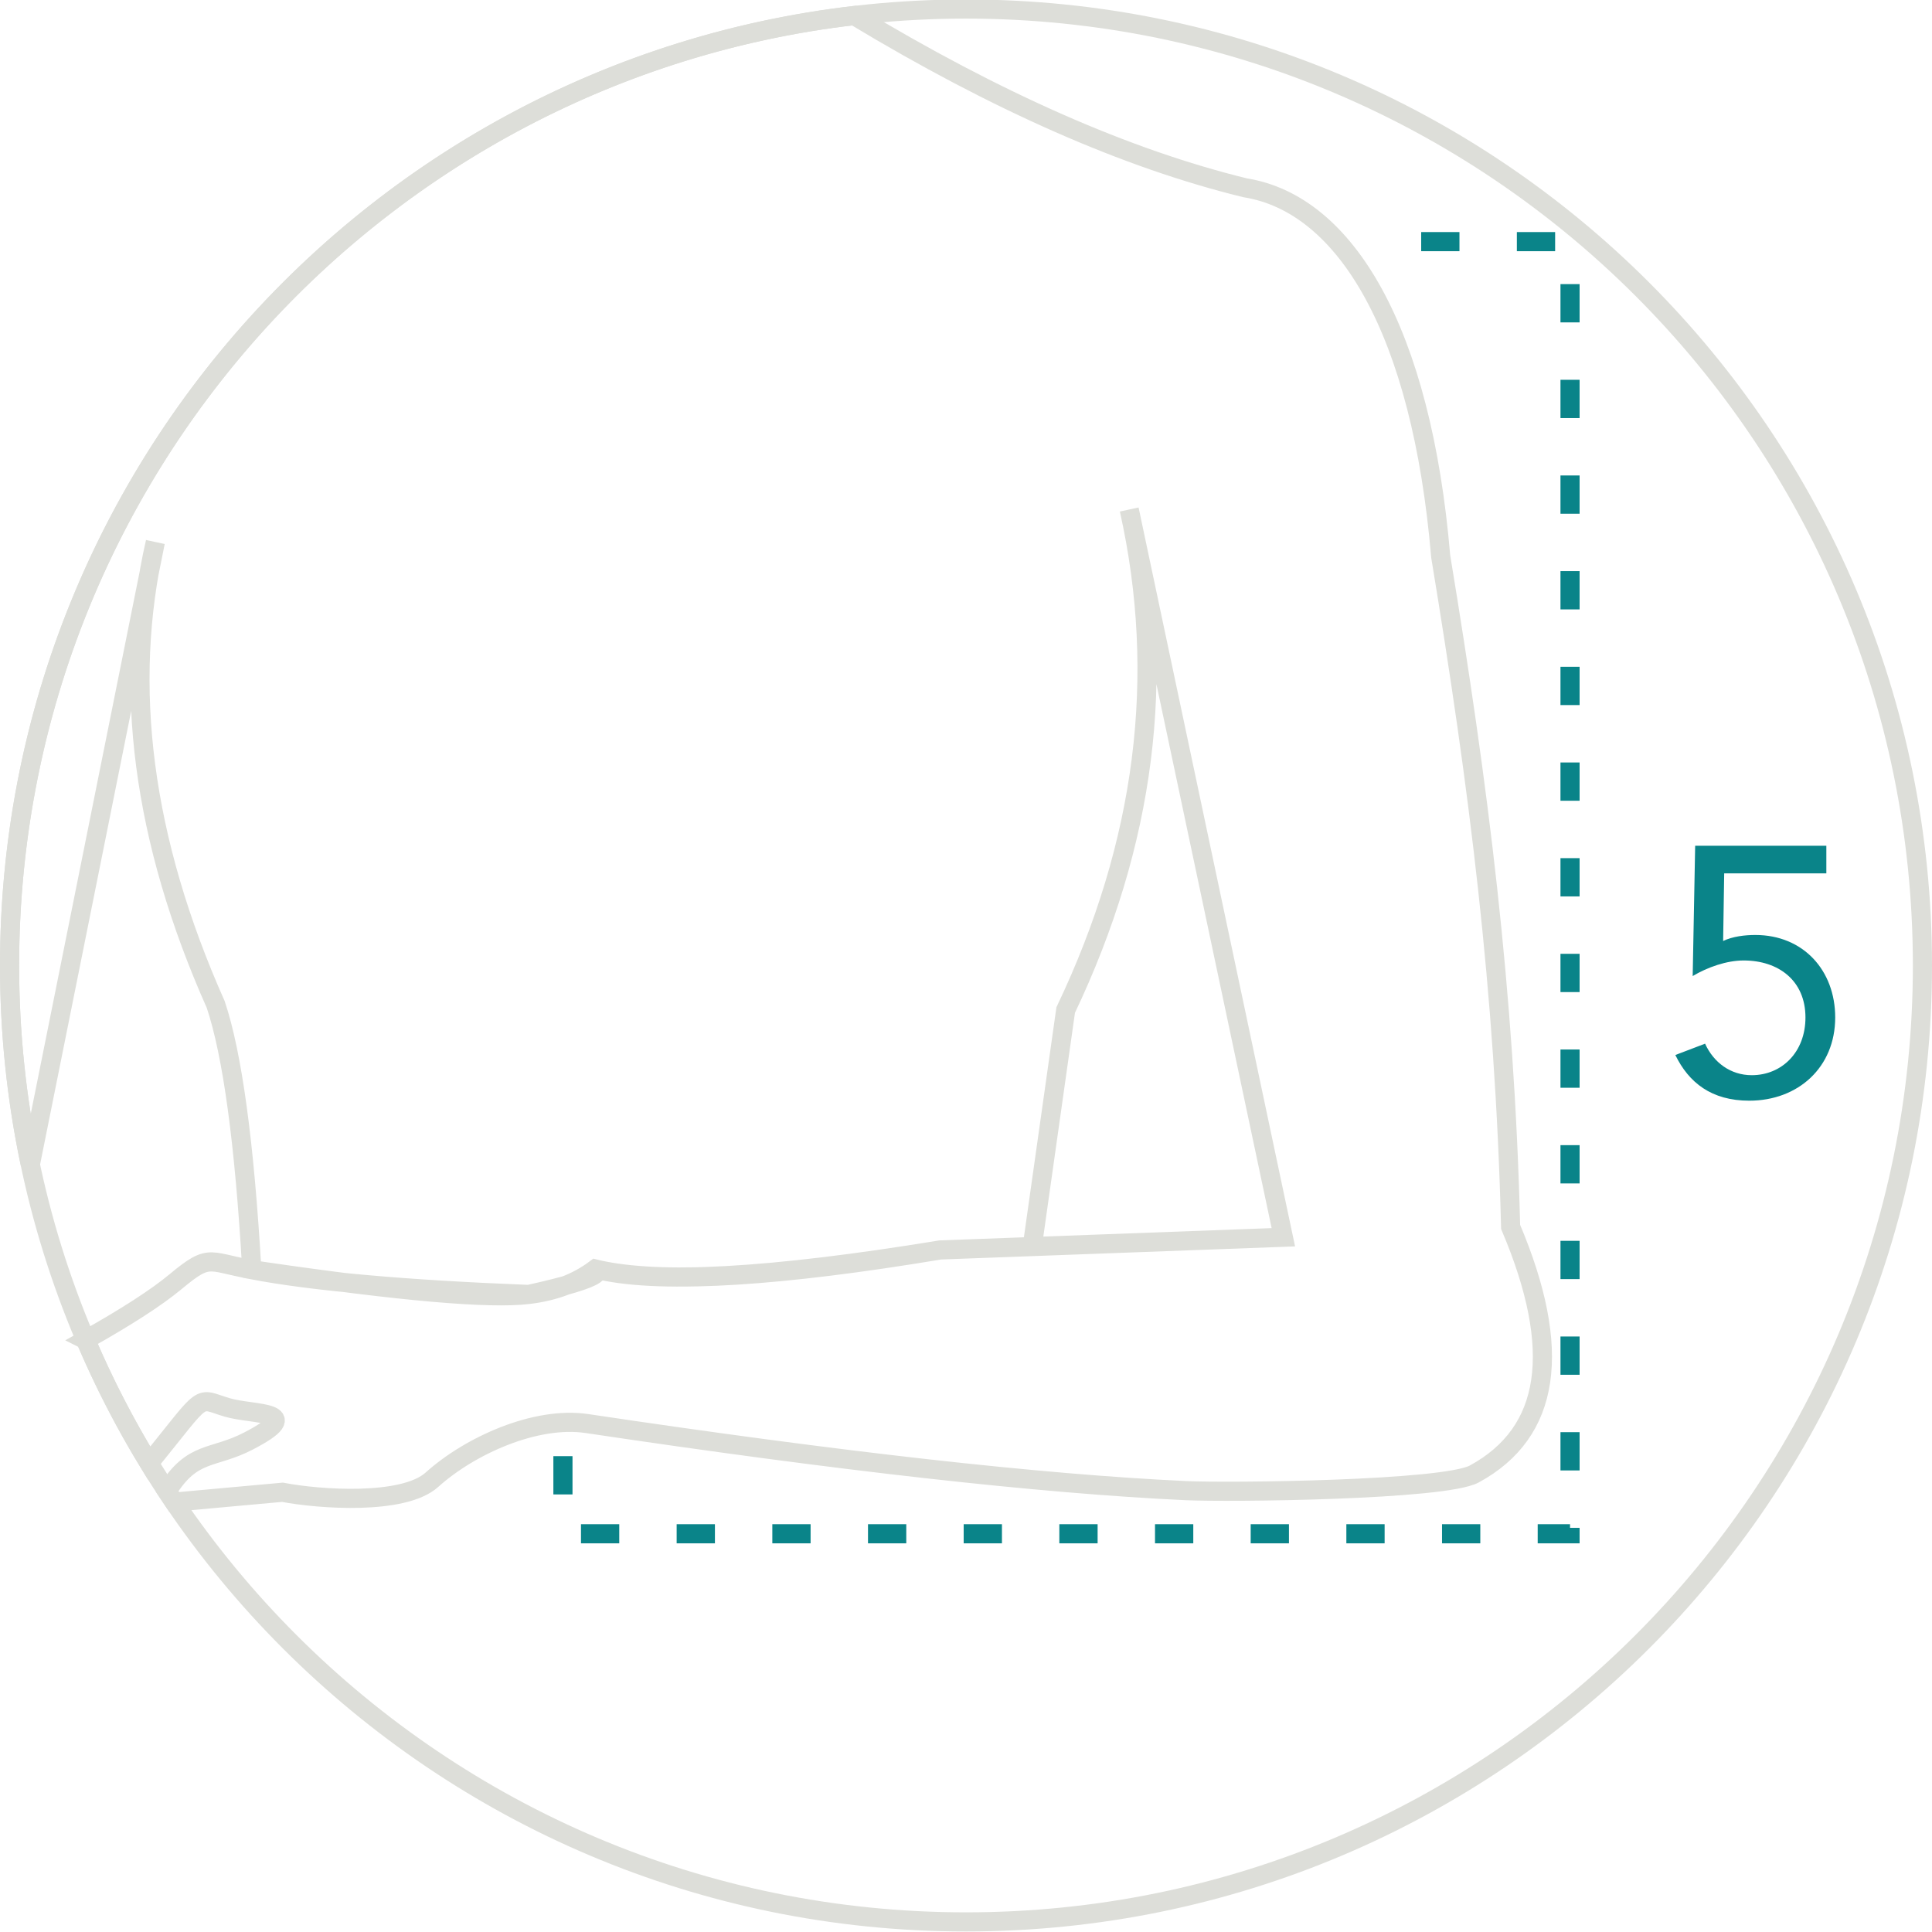 <?xml version="1.0" encoding="UTF-8" standalone="no"?>
<!-- Creator: CorelDRAW X8 -->
<svg xmlns="http://www.w3.org/2000/svg" xmlns:svg="http://www.w3.org/2000/svg" xml:space="preserve" width="807.63" height="807.63" shape-rendering="geometricPrecision" text-rendering="geometricPrecision" image-rendering="optimizeQuality" fill-rule="evenodd" clip-rule="evenodd" viewBox="0 0 807629.58 807498.12" id="svg87">
 <defs id="defs69">
    <clipPath id="id0">
     <path d="m 1239999,1353899 c 220811,0 399816,179006 399816,399816 0,220811 -179005,399815 -399816,399815 -220811,0 -399815,-179004 -399815,-399815 0,-220810 179004,-399816 399815,-399816 z" id="path66"></path>
    </clipPath>
 </defs>
 <g id="Layer_x0020_1" transform="translate(-836184.71,-1350185.2)">
  <g id="_1629281302912">
   <path fill="#0a8489" fill-rule="nonzero" d="m 1599648,1703667 h -54838 l -1036,54468 c 6217,-3700 14209,-6512 21289,-6512 14629,0 25853,8437 25853,23830 0,14505 -9892,24126 -22448,24126 -8881,0 -15962,-5329 -19514,-13174 l -12433,4737 c 5624,11545 15097,19094 30910,19094 20401,0 35919,-13913 35919,-34783 0,-19686 -13322,-34487 -33403,-34487 -4292,0 -9472,592 -13445,2515 l 444,-28269 h 42702 z" id="path72"></path>
   <g id="g74">
   </g>
   <g clip-path="url(#id0)" id="g77">
    <g id="_1629281304224">
    </g>
   </g>
   <path fill="none" stroke="#ddded9" stroke-width="7998.59" d="m 1239999,1353899 c 220811,0 399816,179006 399816,399816 0,220811 -179005,399815 -399816,399815 -220811,0 -399815,-179004 -399815,-399815 0,-220810 179004,-399816 399815,-399816 z" id="path79"></path>
   <path fill="none" stroke="#ddded9" stroke-width="7998.59" d="m 871985,1910213 c 17199,-9672 29686,-17743 37456,-24207 15612,-13000 13310,-7825 36298,-4471 58029,8468 95176,11710 111435,9699 15485,-3423 24685,-6190 27611,-8283 3071,-2211 -2556,-2810 4059,-1526 26887,5240 73671,2313 140353,-8788 95640,-3542 143464,-5310 143464,-5310 -42955,-202801 -64428,-304196 -64428,-304196 15571,69625 6716,139363 -26565,209216 -9317,65912 -13978,98867 -13978,98867 -25663,947 -38493,1423 -38493,1423 -71038,11650 -119081,14304 -144127,7971 -7758,5806 -17056,9347 -27896,10626 -51650,-2017 -90227,-5459 -115732,-10331 -3060,-53013 -8087,-89975 -15086,-110881 -30617,-68754 -39030,-133177 -25241,-193277 l -52246,260126 c -5680,-26825 -8685,-54638 -8685,-83156 0,-204990 154282,-373921 353057,-397079 59501,35911 113999,59912 163500,71999 42057,6742 73715,59876 81694,154092 15890,96371 26740,181219 29228,280280 21824,51449 16763,85874 -15179,103270 -12583,6856 -102547,7814 -120570,6970 -61047,-2854 -144495,-12225 -250351,-28041 -21492,-3211 -49027,9260 -64809,23471 -11892,10717 -47078,8201 -62504,5251 l -45240,4112 c -1018,-1500 -2011,-3018 -3010,-4533 10751,-17330 19022,-13182 34140,-21048 24653,-12857 2169,-10722 -8958,-13989 -13103,-3855 -8166,-6961 -32648,23310 -10046,-16442 -18929,-33671 -26549,-51567 z" id="path81"></path>
   <polyline fill="none" stroke="#0a8489" stroke-width="7998.59" stroke-dasharray="15997.2, 23995.8" points="1430281,1451127 1492504,1451127 1492504,1991278 1071505,1991278 1071505,1958182 " id="polyline83"></polyline>
  </g>
 </g>
</svg>